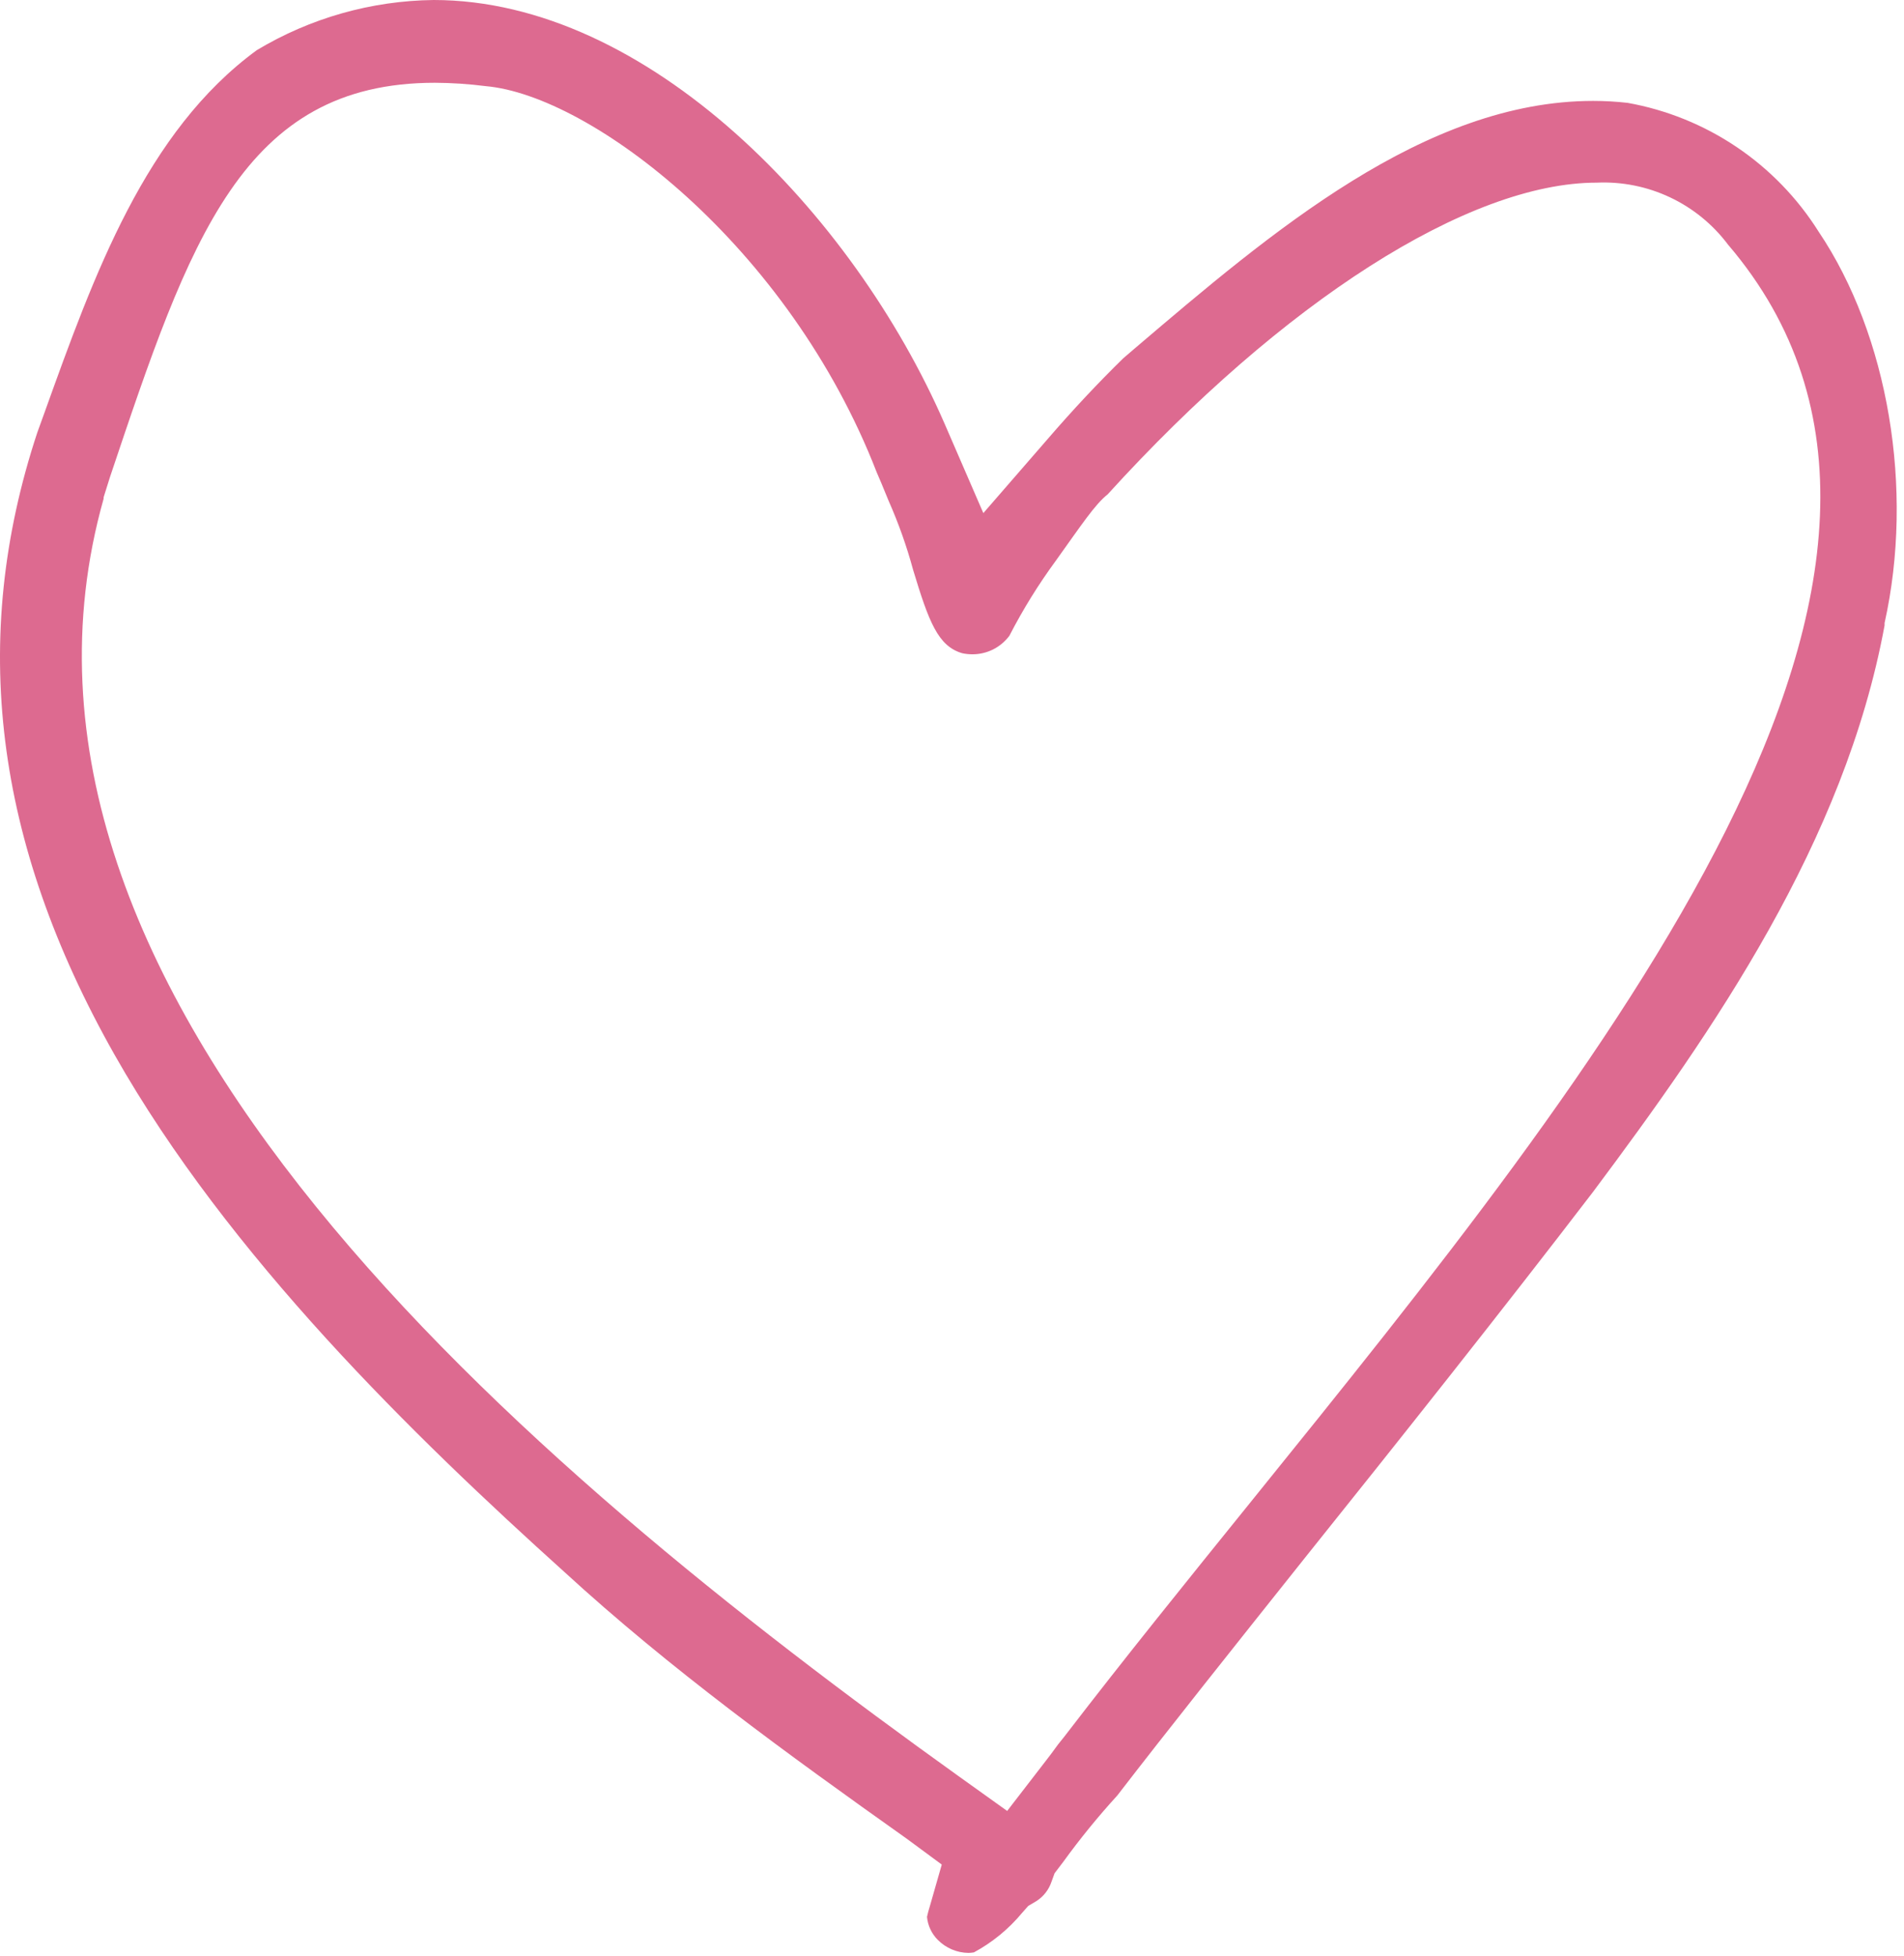 <svg xmlns="http://www.w3.org/2000/svg" width="147" height="151" viewBox="0 0 147 151" fill="none"><path d="M74.77 150.76C73.883 150.749 73.035 150.39 72.41 149.76C71.93 149.283 71.633 148.653 71.57 147.98C71.626 147.713 71.696 147.449 71.78 147.19L72.71 143.94L70 141.94C60.71 135.35 51.7 128.81 43.56 121.34C32 110.92 17.66 97 8.83 81.4C-0.44 65 -2.39 49.32 2.88 33.39L3.43 31.87C7.26 21.2 11.23 10.16 19.83 3.87C23.956 1.392 28.668 0.057 33.48 0C50 0 65.85 16.45 72.92 32.69L75.92 39.61L80.87 33.91C82.87 31.59 84.79 29.55 86.71 27.67L87.63 26.88C98.13 17.94 110 7.79 123 7.79C123.889 7.79 124.777 7.84 125.66 7.94C128.673 8.479 131.539 9.64 134.078 11.35C136.616 13.06 138.769 15.281 140.4 17.87C145.79 25.87 147.8 37.77 145.5 48.1V48.28C142.42 65 132.25 79.63 123 92C116.11 101 108 111.21 100.78 120.22C95.26 127.15 90.04 133.7 86.26 138.61C84.775 140.237 83.382 141.946 82.09 143.73L81.42 144.61L81.18 145.27C80.972 145.891 80.555 146.421 80 146.77L79.39 147.13L78.92 147.66C77.885 148.91 76.619 149.949 75.19 150.72C75.051 150.743 74.911 150.756 74.77 150.76ZM33.58 6.39C18.71 6.39 14.64 18.5 8.49 36.83L8 38.39V38.5C-2.78 76.73 40.48 113.09 74 137.11L77.76 139.8L80.76 135.91C81.02 135.57 81.28 135.24 81.51 134.91C81.74 134.58 82.02 134.27 82.29 133.91C86.79 128.05 91.58 122.12 96.66 115.83C123.9 82.1 154.77 43.88 133.41 18.88C132.237 17.318 130.7 16.066 128.933 15.233C127.166 14.4 125.222 14.011 123.27 14.1C113.39 14.1 99.05 23.27 85.52 38.16C84.52 38.96 83.52 40.49 81.52 43.28C80.173 45.116 78.972 47.055 77.93 49.08C77.597 49.527 77.164 49.889 76.666 50.138C76.167 50.386 75.617 50.514 75.06 50.51C74.805 50.509 74.55 50.482 74.3 50.43C72.42 49.89 71.71 48 70.5 44C70.006 42.178 69.374 40.396 68.61 38.67L68.05 37.31L67.69 36.47C60.89 18.94 45.62 7.36 37.5 6.65C36.2 6.483 34.891 6.397 33.58 6.39Z" fill="#DD6A90"></path></svg>